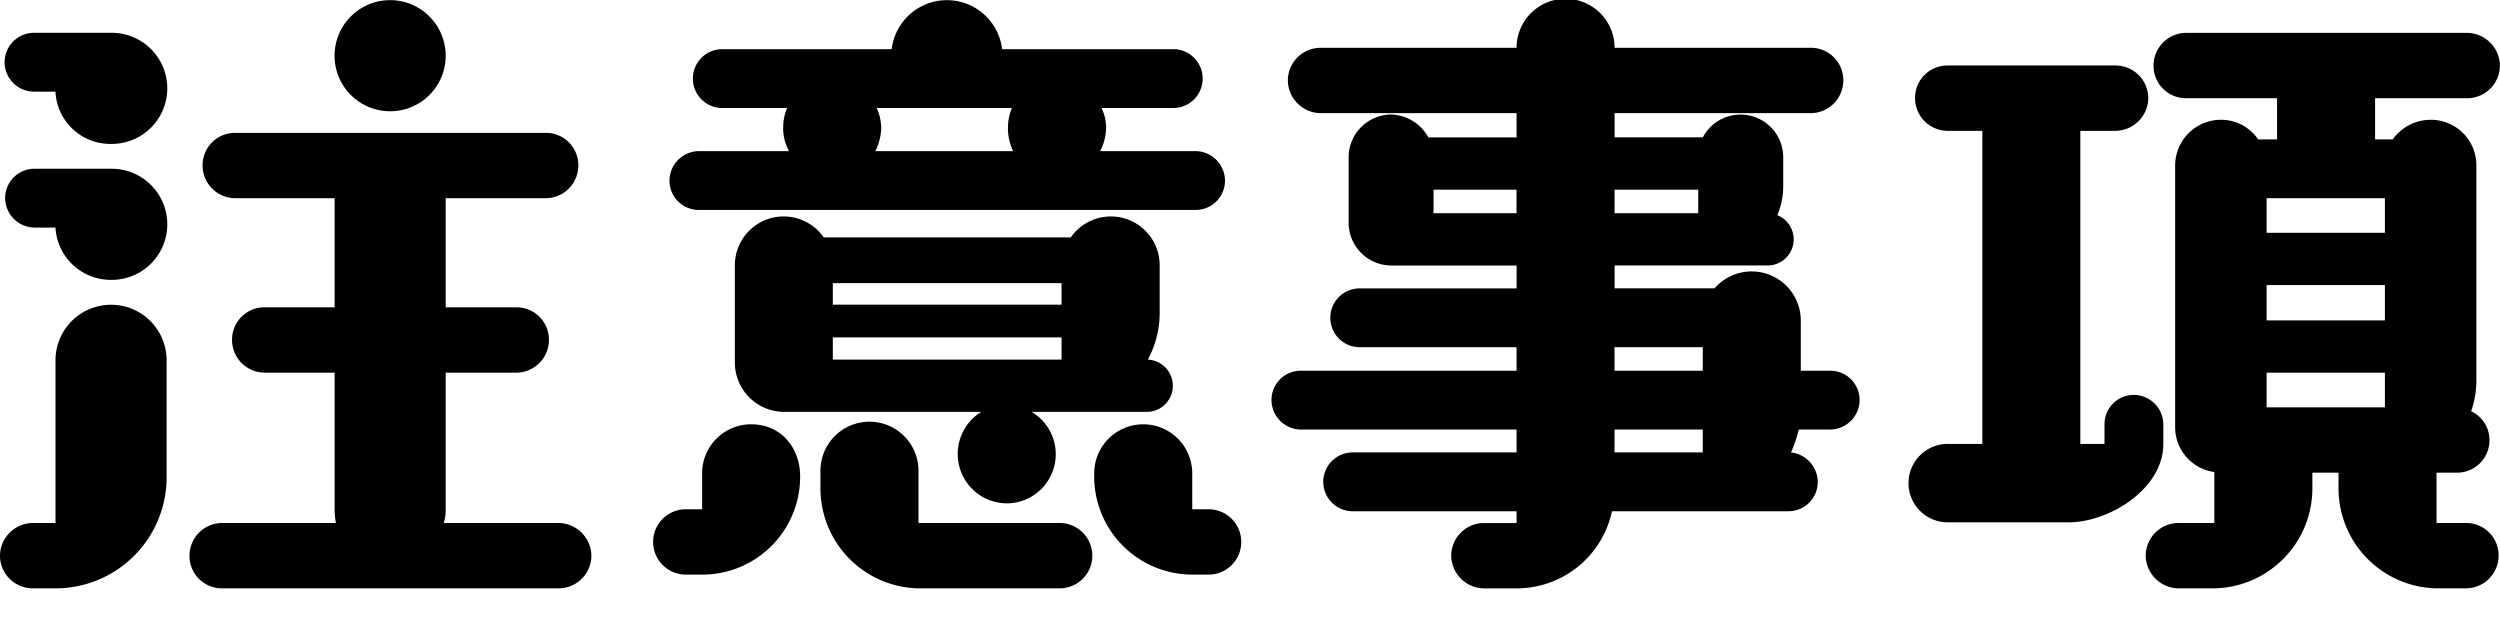 <svg xmlns="http://www.w3.org/2000/svg" width="275.437" height="70" viewBox="0 0 275.437 70">
  <defs>
    <style>
      .cls-1 {
        fill-rule: evenodd;
      }
    </style>
  </defs>
  <path id="t_attention" class="cls-1" d="M195.9,716.883a3.611,3.611,0,0,0,3.6-3.6,3.658,3.658,0,0,0-3.6-3.6H183.231a4.642,4.642,0,0,0,.216-1.44V693.121h7.776a3.612,3.612,0,0,0,3.6-3.6,3.566,3.566,0,0,0-3.6-3.6h-7.776V673.9h11.017a3.61,3.61,0,0,0,3.6-3.6,3.565,3.565,0,0,0-3.6-3.6h-34.2a3.565,3.565,0,0,0-3.6,3.6,3.611,3.611,0,0,0,3.6,3.6h10.945V685.92h-7.7a3.565,3.565,0,0,0-3.6,3.6,3.611,3.611,0,0,0,3.6,3.6h7.7v15.121a8.863,8.863,0,0,0,.144,1.44H158.82a3.61,3.61,0,0,0-3.6,3.6,3.566,3.566,0,0,0,3.6,3.6H195.9Zm-55.445,0A12.231,12.231,0,0,0,152.7,704.642V691.68a6.121,6.121,0,0,0-12.241,0v18h-2.52a3.658,3.658,0,0,0-3.6,3.6,3.612,3.612,0,0,0,3.6,3.6h2.52Zm0-54.725a6.046,6.046,0,0,0,6.12,5.76,6.121,6.121,0,1,0,0-12.241h-8.424a3.241,3.241,0,1,0,0,6.481h2.3Zm0,14.977a6.1,6.1,0,0,0,6.12,5.761,6.121,6.121,0,1,0,0-12.241h-8.424a3.227,3.227,0,0,0-3.241,3.24,3.274,3.274,0,0,0,3.241,3.24h2.3ZM183.447,658.2a6.121,6.121,0,1,0-6.121,6.12A6.116,6.116,0,0,0,183.447,658.2Zm77.22,39.243a2.882,2.882,0,0,0,.144-5.761,10.918,10.918,0,0,0,1.3-5.04v-5.328a5.379,5.379,0,0,0-9.793-3.1H225.1a5.379,5.379,0,0,0-9.793,3.1V692.04a5.44,5.44,0,0,0,5.4,5.4h21.745a5.444,5.444,0,0,0,2.809,10.081,5.416,5.416,0,0,0,2.736-10.081h12.673Zm5.4-22.25a3.227,3.227,0,0,0,3.24-3.24,3.274,3.274,0,0,0-3.24-3.241H255.555a5.677,5.677,0,0,0,.648-2.52,4.824,4.824,0,0,0-.5-2.232h7.848a3.241,3.241,0,1,0,0-6.481H244.754a6.128,6.128,0,0,0-12.169,0H213.863a3.241,3.241,0,0,0,0,6.481h7.2a5.51,5.51,0,0,0-.432,2.16,5.131,5.131,0,0,0,.648,2.592h-9.937a3.274,3.274,0,0,0-3.24,3.241,3.227,3.227,0,0,0,3.24,3.24h54.725ZM251.09,716.883a3.6,3.6,0,1,0,0-7.2H235.537v-5.76a5.4,5.4,0,1,0-10.8,0v1.944a11.02,11.02,0,0,0,10.8,11.017H251.09ZM211.7,715.37a10.786,10.786,0,0,0,10.8-10.8c0-3.169-2.088-5.761-5.4-5.761a5.393,5.393,0,0,0-5.4,5.4v3.96h-1.8a3.6,3.6,0,1,0,0,7.2h1.8Zm55.8,0a3.6,3.6,0,1,0,0-7.2h-1.8v-3.96a5.4,5.4,0,1,0-10.8,0,10.822,10.822,0,0,0,10.8,11.16h1.8Zm-21.674-51.412a5.867,5.867,0,0,0-.432,2.232,5.648,5.648,0,0,0,.576,2.52H230.784a5.979,5.979,0,0,0,.649-2.592,5.564,5.564,0,0,0-.5-2.16h14.906Zm5.472,27.722H226.1v-2.448h25.2v2.448Zm0-6.048H226.1v-2.376h25.2v2.376Zm80.08,22.754a3.227,3.227,0,0,0,3.24-3.24,3.33,3.33,0,0,0-2.952-3.241,14.855,14.855,0,0,0,.864-2.52h3.456a3.273,3.273,0,0,0,3.24-3.24,3.227,3.227,0,0,0-3.24-3.24h-3.24V687.36a5.412,5.412,0,0,0-9.5-3.528H312.232v-2.52h16.849a2.877,2.877,0,0,0,1.081-5.545,8.237,8.237,0,0,0,.648-3.312v-3.1a4.7,4.7,0,0,0-8.857-2.161h-9.721v-2.664h21.6a3.61,3.61,0,0,0,3.6-3.6,3.566,3.566,0,0,0-3.6-3.6h-21.6a5.4,5.4,0,0,0-10.8,0h-21.6a3.611,3.611,0,0,0-3.6,3.6,3.658,3.658,0,0,0,3.6,3.6h21.6V667.2H291.71a4.825,4.825,0,0,0-4.1-2.52,4.718,4.718,0,0,0-4.681,4.681v7.272a4.719,4.719,0,0,0,4.681,4.681h13.825v2.52H284.15a3.24,3.24,0,1,0,0,6.48h17.281v2.593H277.669a3.227,3.227,0,0,0-3.24,3.24,3.273,3.273,0,0,0,3.24,3.24h23.762v2.52h-18a3.241,3.241,0,1,0,0,6.481h18v1.3h-3.6a3.611,3.611,0,0,0-3.6,3.6,3.66,3.66,0,0,0,3.6,3.6h3.6a10.745,10.745,0,0,0,10.513-8.5h19.442Zm-9.433-15.481h-9.721v-2.593h9.721v2.593Zm0,9h-9.721v-2.52h9.721v2.52Zm-0.5-26.354h-9.217v-2.592h9.217v2.592Zm-20.018,0h-9.145v-2.592h9.145v2.592Zm104.6,41.332a3.612,3.612,0,0,0,3.6-3.6,3.565,3.565,0,0,0-3.6-3.6h-3.24v-5.544h2.232a3.566,3.566,0,0,0,3.6-3.6,3.5,3.5,0,0,0-2.017-3.168,10.307,10.307,0,0,0,.577-3.312V670.3a5.01,5.01,0,0,0-5.041-5.041,5.146,5.146,0,0,0-4.176,2.16H396.02v-4.536h10.152a3.611,3.611,0,0,0,3.6-3.6,3.659,3.659,0,0,0-3.6-3.6H375.21a3.612,3.612,0,0,0-3.6,3.6,3.566,3.566,0,0,0,3.6,3.6h10.009v4.536H383.13a4.915,4.915,0,0,0-4.1-2.16,5.055,5.055,0,0,0-5.04,5.041v28.8a4.985,4.985,0,0,0,4.32,4.969v5.616h-3.96a3.611,3.611,0,0,0-3.6,3.6,3.66,3.66,0,0,0,3.6,3.6h3.96a11.02,11.02,0,0,0,10.8-11.017v-1.728h2.88v1.728a11.02,11.02,0,0,0,10.8,11.017h3.24Zm-43.779-7.273c4.464,0,10.441-3.672,10.441-8.641v-2.16a3.274,3.274,0,0,0-3.241-3.24,3.227,3.227,0,0,0-3.24,3.24v2.16h-2.664V666.478h3.888a3.658,3.658,0,0,0,3.6-3.6,3.61,3.61,0,0,0-3.6-3.6h-18.5a3.565,3.565,0,0,0-3.6,3.6,3.611,3.611,0,0,0,3.6,3.6h3.816v34.491H349a4.321,4.321,0,1,0,0,8.641h13.249ZM397.1,687.36H384.067v-3.888H397.1v3.888Zm0,9.577H384.067v-3.816H397.1v3.816Zm0-19.226H384.067V673.9H397.1v3.816Z" transform="translate(-134.344 -652.062)"/>
</svg>
